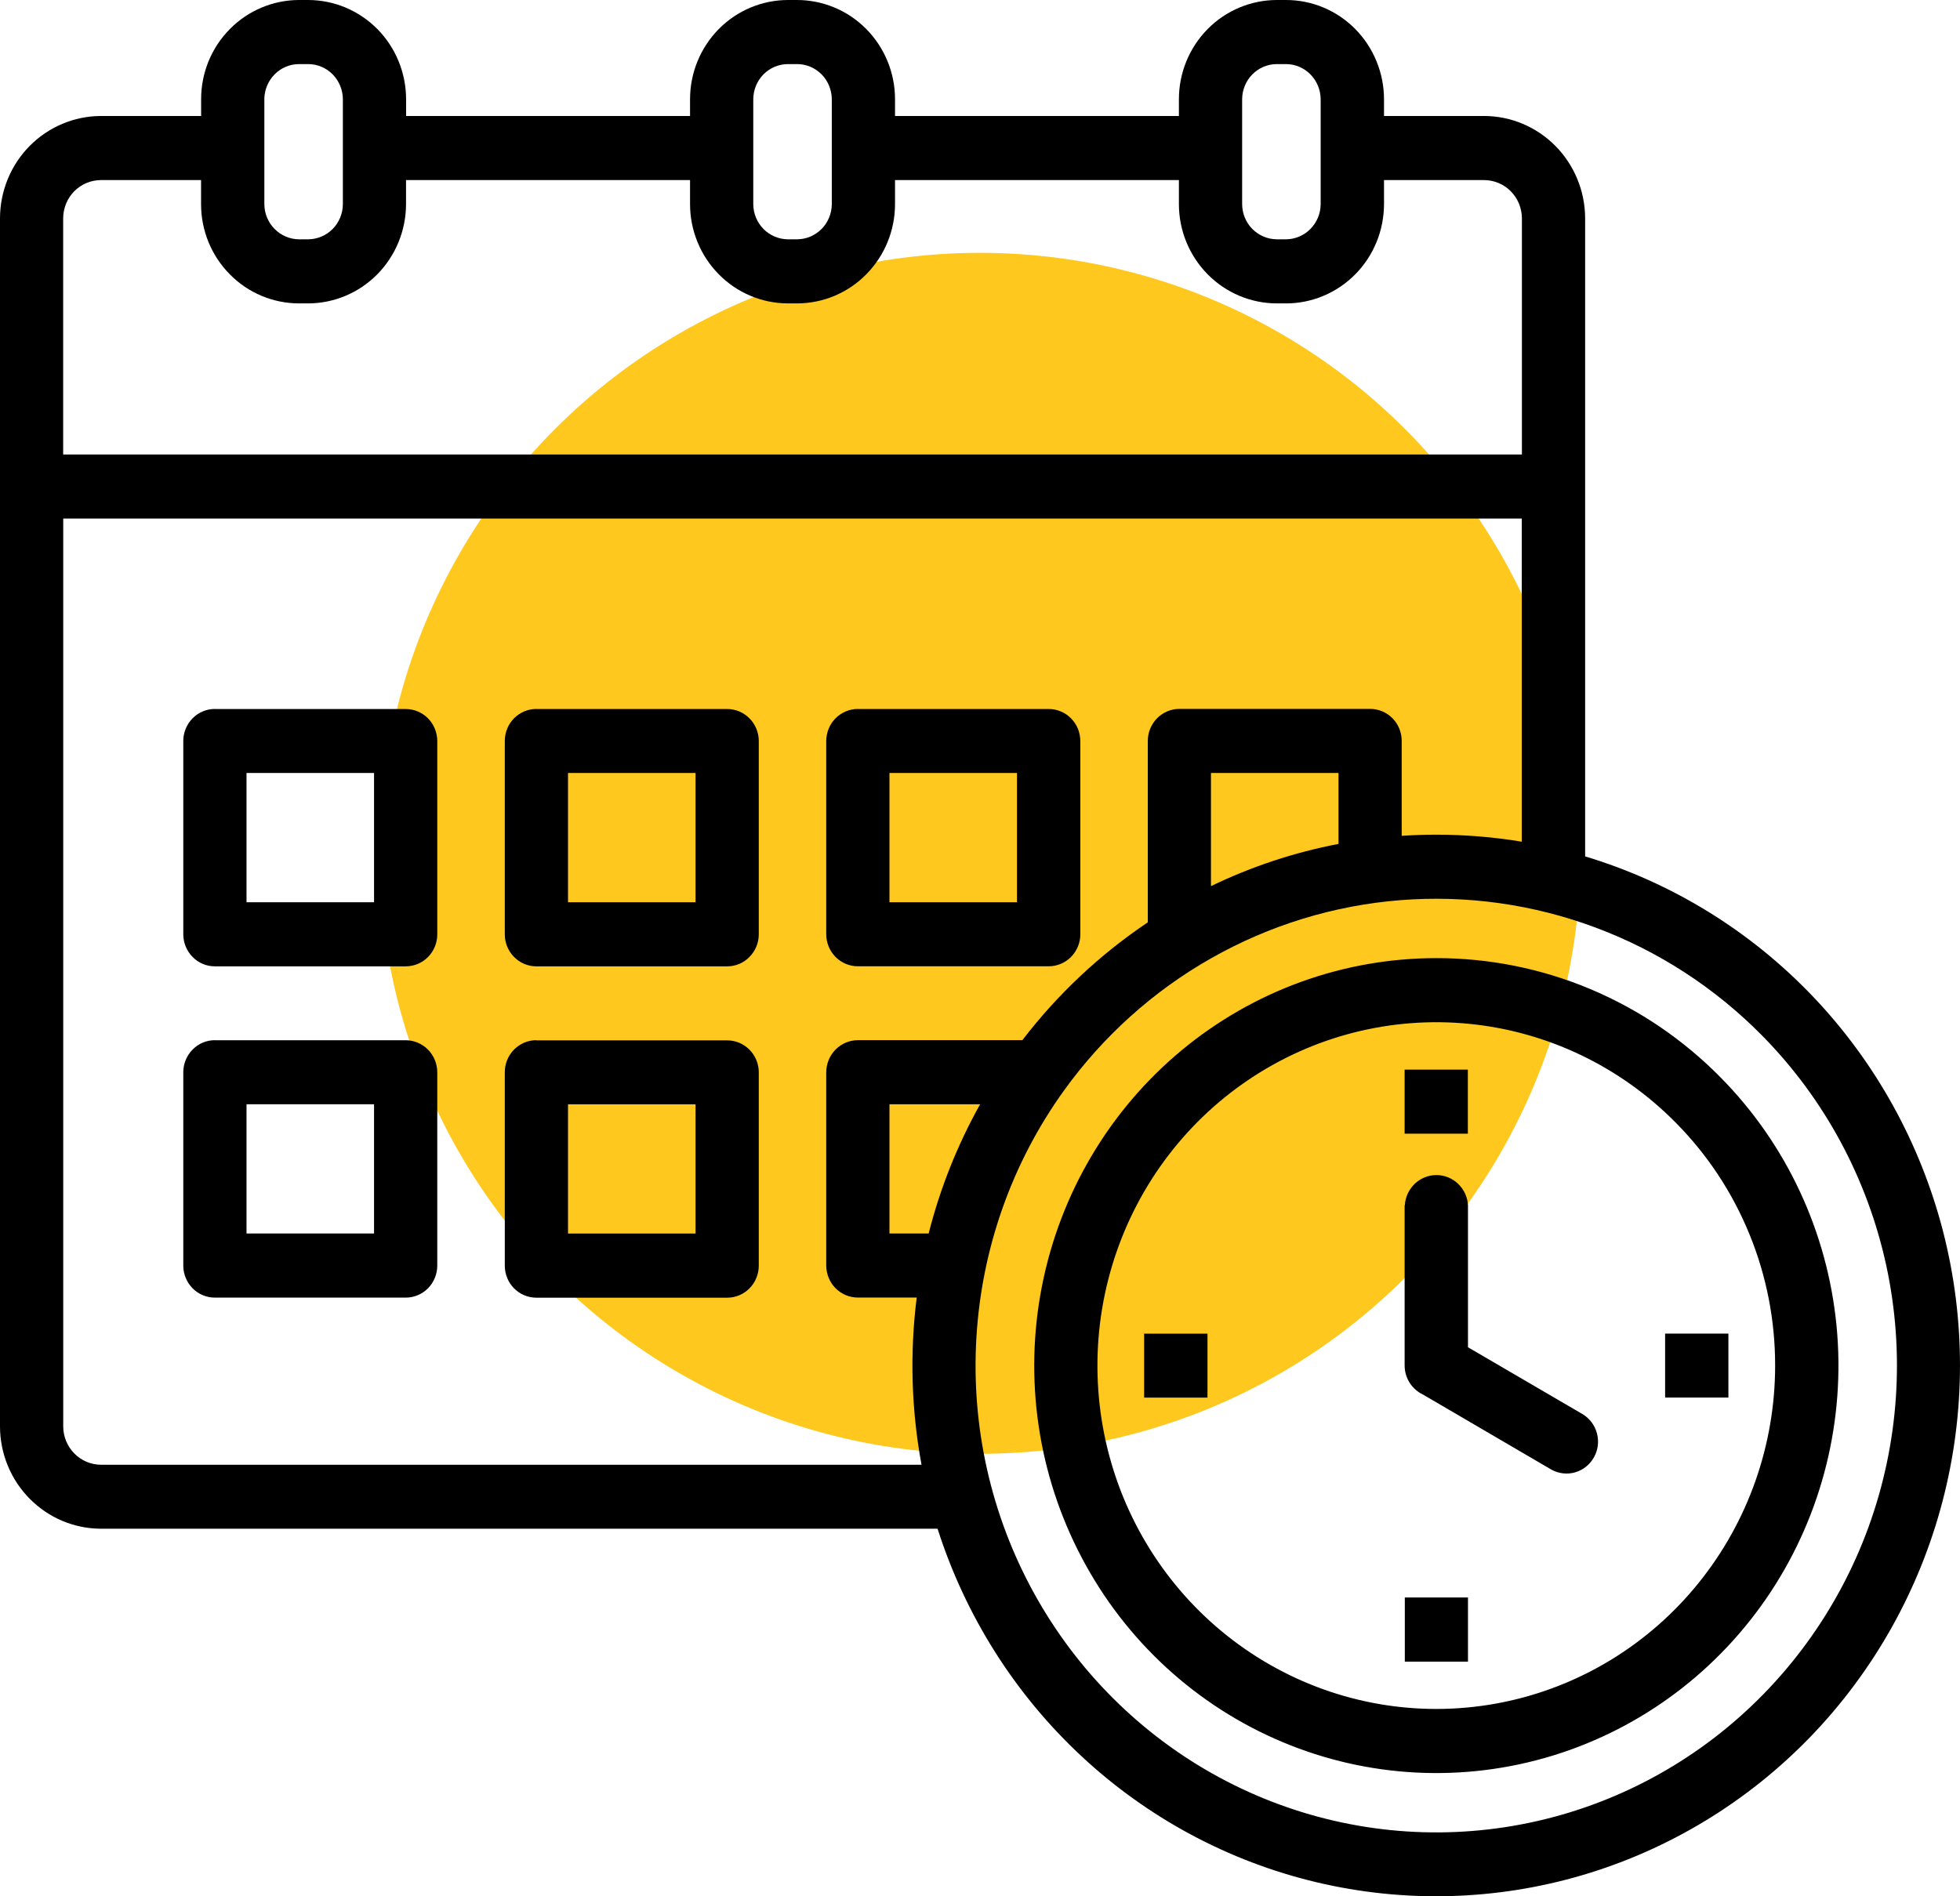 <svg width="31" height="30" viewBox="0 0 31 30" fill="none" xmlns="http://www.w3.org/2000/svg">
<circle cx="15.5" cy="13.5" r="9.5" fill="#FEC81E"/>
<path fill-rule="evenodd" clip-rule="evenodd" d="M4.875 1.014H4.729C4.584 1.014 4.445 1.073 4.343 1.177C4.24 1.281 4.182 1.422 4.181 1.569V3.23C4.182 3.378 4.24 3.518 4.343 3.622C4.445 3.726 4.584 3.785 4.729 3.786H4.875C5.02 3.785 5.159 3.726 5.262 3.622C5.364 3.518 5.422 3.378 5.423 3.23V1.569C5.422 1.422 5.364 1.281 5.262 1.177C5.159 1.073 5.02 1.014 4.875 1.014ZM12.607 1.014H12.462C12.317 1.014 12.178 1.073 12.075 1.177C11.973 1.281 11.915 1.422 11.914 1.569V3.23C11.915 3.378 11.973 3.518 12.075 3.622C12.178 3.726 12.317 3.785 12.462 3.786H12.608C12.753 3.785 12.892 3.726 12.995 3.622C13.097 3.518 13.155 3.378 13.156 3.23V1.569C13.155 1.422 13.097 1.281 12.995 1.177C12.892 1.073 12.753 1.014 12.608 1.014H12.607ZM20.888 2.344V1.569C20.887 1.422 20.829 1.281 20.726 1.177C20.624 1.073 20.485 1.014 20.34 1.014H20.194C20.049 1.014 19.91 1.073 19.807 1.177C19.705 1.281 19.647 1.422 19.646 1.569V3.23C19.647 3.378 19.705 3.518 19.807 3.622C19.91 3.726 20.049 3.785 20.194 3.786H20.34C20.485 3.785 20.624 3.726 20.726 3.622C20.829 3.518 20.887 3.378 20.888 3.23V2.344ZM10.914 2.849V3.23C10.914 3.646 11.078 4.045 11.368 4.339C11.658 4.634 12.051 4.799 12.462 4.8H12.608C13.019 4.799 13.412 4.634 13.702 4.339C13.992 4.045 14.156 3.646 14.156 3.23V2.849H18.646V3.23C18.646 3.646 18.81 4.045 19.1 4.339C19.39 4.634 19.784 4.799 20.194 4.8H20.34C20.751 4.8 21.145 4.634 21.435 4.34C21.726 4.046 21.889 3.647 21.89 3.23V2.849H23.475C23.632 2.85 23.784 2.913 23.895 3.026C24.007 3.139 24.07 3.293 24.071 3.453V7.19H0.999V3.453C1 3.293 1.063 3.139 1.174 3.026C1.286 2.913 1.437 2.85 1.595 2.849H3.18V3.23C3.18 3.646 3.343 4.045 3.634 4.339C3.924 4.634 4.317 4.799 4.728 4.8H4.873C5.284 4.799 5.677 4.634 5.968 4.339C6.258 4.045 6.421 3.646 6.422 3.23V2.849H10.914ZM5.916 12.229H3.899V14.274H5.916V12.229ZM3.399 11.217H6.416C6.549 11.217 6.676 11.27 6.77 11.365C6.863 11.46 6.916 11.589 6.916 11.723V14.781C6.916 14.916 6.864 15.045 6.77 15.14C6.676 15.235 6.549 15.288 6.416 15.288H3.399C3.266 15.288 3.139 15.235 3.046 15.139C2.952 15.044 2.899 14.916 2.899 14.781V11.722C2.899 11.588 2.952 11.459 3.046 11.364C3.139 11.269 3.266 11.216 3.399 11.216V11.217ZM16.085 12.229H14.068V14.274H16.085V12.229ZM13.569 11.217H16.586C16.651 11.216 16.716 11.229 16.777 11.255C16.838 11.28 16.893 11.317 16.939 11.364C16.986 11.411 17.023 11.467 17.048 11.528C17.073 11.59 17.086 11.656 17.087 11.722V14.78C17.087 14.915 17.034 15.043 16.94 15.139C16.846 15.234 16.719 15.287 16.587 15.287H13.569C13.436 15.287 13.309 15.234 13.215 15.139C13.121 15.043 13.068 14.915 13.068 14.78V11.722C13.069 11.588 13.121 11.459 13.215 11.364C13.309 11.269 13.436 11.216 13.569 11.216V11.217ZM5.916 17.47H3.899V19.514H5.916V17.47ZM3.399 16.457H6.416C6.549 16.457 6.676 16.511 6.77 16.606C6.863 16.701 6.916 16.83 6.916 16.964V20.023C6.916 20.157 6.863 20.286 6.77 20.381C6.676 20.476 6.549 20.529 6.416 20.529H3.399C3.266 20.529 3.139 20.476 3.046 20.381C2.952 20.286 2.899 20.157 2.899 20.023V16.963C2.899 16.829 2.952 16.7 3.046 16.605C3.139 16.51 3.266 16.456 3.399 16.456V16.457ZM11.001 12.229H8.984V14.274H11.001V12.229ZM8.484 11.217H11.501C11.567 11.217 11.632 11.23 11.692 11.255C11.753 11.281 11.808 11.318 11.854 11.365C11.901 11.412 11.938 11.468 11.963 11.529C11.988 11.591 12.001 11.657 12.001 11.723V14.781C12.001 14.916 11.948 15.044 11.854 15.139C11.761 15.235 11.634 15.288 11.501 15.288H8.484C8.351 15.288 8.224 15.235 8.13 15.139C8.036 15.044 7.984 14.916 7.984 14.781V11.722C7.984 11.588 8.036 11.459 8.13 11.364C8.224 11.269 8.351 11.216 8.484 11.216V11.217ZM11.001 17.471H8.984V19.515H11.001V17.47V17.471ZM8.484 16.459H11.501C11.567 16.459 11.632 16.472 11.692 16.497C11.753 16.523 11.808 16.56 11.854 16.607C11.901 16.654 11.938 16.71 11.963 16.771C11.988 16.833 12.001 16.899 12.001 16.965V20.023C12.001 20.09 11.988 20.156 11.963 20.217C11.938 20.279 11.901 20.335 11.854 20.382C11.808 20.429 11.753 20.466 11.692 20.492C11.632 20.517 11.567 20.53 11.501 20.53H8.484C8.351 20.53 8.224 20.477 8.13 20.382C8.036 20.287 7.984 20.158 7.984 20.023V16.963C7.984 16.829 8.036 16.7 8.13 16.605C8.224 16.51 8.351 16.456 8.484 16.456V16.459ZM27.869 16.382C28.854 17.38 29.535 18.643 29.834 20.022C30.132 21.401 30.034 22.838 29.552 24.162C29.069 25.486 28.222 26.642 27.112 27.494C26.001 28.346 24.673 28.857 23.284 28.967C21.896 29.077 20.505 28.781 19.277 28.115C18.049 27.449 17.036 26.44 16.356 25.208C15.676 23.976 15.359 22.572 15.443 21.163C15.526 19.754 16.005 18.398 16.825 17.257C17.445 16.395 18.241 15.678 19.16 15.158C20.079 14.637 21.099 14.324 22.148 14.241C23.198 14.158 24.252 14.306 25.24 14.676C26.228 15.045 27.124 15.627 27.869 16.382ZM19.153 14.019C19.794 13.709 20.472 13.485 21.17 13.351V12.229H19.153V14.019ZM14.688 19.514C14.869 18.799 15.143 18.112 15.502 17.47H14.068V19.514H14.688ZM25.069 13.548C26.438 13.96 27.678 14.722 28.671 15.762C29.663 16.802 30.373 18.085 30.733 19.485C31.092 20.885 31.089 22.355 30.723 23.754C30.357 25.152 29.641 26.431 28.644 27.467C27.647 28.502 26.403 29.259 25.033 29.664C23.663 30.069 22.212 30.108 20.822 29.778C19.433 29.448 18.151 28.76 17.101 27.78C16.05 26.8 15.268 25.561 14.829 24.185H1.596C1.173 24.184 0.768 24.013 0.469 23.71C0.17 23.408 0.001 22.997 0 22.569V3.453C0.001 3.024 0.169 2.613 0.468 2.31C0.768 2.007 1.173 1.836 1.596 1.835H3.181V1.569C3.181 1.153 3.344 0.754 3.635 0.46C3.925 0.166 4.318 0.001 4.729 0H4.874C5.285 0.001 5.678 0.166 5.969 0.46C6.259 0.754 6.422 1.153 6.423 1.569V1.835H10.914V1.569C10.914 1.153 11.078 0.754 11.368 0.46C11.658 0.166 12.051 0.001 12.462 0H12.608C13.019 0.001 13.412 0.166 13.702 0.46C13.992 0.754 14.156 1.153 14.156 1.569V1.835H18.646V1.569C18.646 1.153 18.81 0.754 19.1 0.46C19.39 0.166 19.784 0.001 20.194 0H20.34C20.751 -3.70094e-07 21.145 0.165 21.435 0.459C21.726 0.754 21.889 1.153 21.89 1.569V1.835H23.475C23.898 1.836 24.303 2.007 24.602 2.31C24.901 2.613 25.07 3.024 25.071 3.453V13.548H25.069ZM22.717 13.205C22.533 13.205 22.351 13.211 22.17 13.223V11.721C22.17 11.587 22.117 11.458 22.024 11.363C21.93 11.268 21.803 11.215 21.67 11.215H18.653C18.521 11.215 18.394 11.269 18.3 11.364C18.207 11.459 18.154 11.588 18.154 11.722V14.592C17.397 15.1 16.727 15.729 16.17 16.456H13.569C13.436 16.456 13.309 16.51 13.215 16.605C13.121 16.7 13.069 16.829 13.068 16.963V20.021C13.069 20.156 13.121 20.285 13.215 20.38C13.309 20.475 13.436 20.528 13.569 20.528H14.499C14.388 21.408 14.414 22.301 14.575 23.173H1.596C1.438 23.172 1.287 23.108 1.176 22.995C1.064 22.882 1.001 22.729 1 22.569V8.204H24.069V13.316C23.622 13.242 23.17 13.205 22.717 13.205ZM26.506 17.763C25.629 16.874 24.476 16.321 23.241 16.198C22.008 16.075 20.77 16.39 19.739 17.088C18.708 17.786 17.948 18.825 17.588 20.028C17.228 21.231 17.291 22.523 17.765 23.684C18.24 24.845 19.097 25.803 20.191 26.395C21.285 26.988 22.547 27.177 23.763 26.932C24.979 26.687 26.074 26.022 26.86 25.05C27.647 24.078 28.076 22.86 28.076 21.604C28.077 20.89 27.939 20.183 27.669 19.524C27.4 18.865 27.005 18.267 26.506 17.763ZM22.717 15.158C21.245 15.158 19.82 15.675 18.682 16.622C17.545 17.568 16.767 18.884 16.48 20.347C16.193 21.81 16.415 23.328 17.109 24.643C17.802 25.959 18.924 26.989 20.284 27.56C21.643 28.131 23.156 28.206 24.564 27.773C25.972 27.34 27.188 26.425 28.006 25.185C28.823 23.945 29.191 22.456 29.047 20.972C28.902 19.488 28.255 18.1 27.214 17.046C26.624 16.446 25.923 15.971 25.152 15.647C24.38 15.323 23.552 15.157 22.717 15.158ZM22.216 19.069V21.602C22.216 21.7 22.244 21.795 22.296 21.877C22.348 21.958 22.422 22.023 22.509 22.064L24.539 23.251C24.654 23.314 24.788 23.329 24.913 23.293C25.038 23.257 25.144 23.173 25.209 23.058C25.274 22.944 25.292 22.809 25.259 22.681C25.227 22.554 25.147 22.444 25.035 22.375L23.218 21.314V19.07C23.212 18.941 23.156 18.819 23.063 18.729C22.97 18.64 22.847 18.59 22.719 18.59C22.591 18.59 22.468 18.64 22.375 18.729C22.282 18.819 22.226 18.941 22.219 19.07L22.216 19.069ZM18.596 22.111H19.098V21.099H18.096V22.111H18.596ZM23.218 25.781V25.273H22.219V26.288H23.218V25.781ZM26.837 21.098H26.336V22.11H27.337V21.098H26.837ZM22.216 17.428V17.935H23.216V16.922H22.216V17.428Z" fill="black"/>
</svg>
